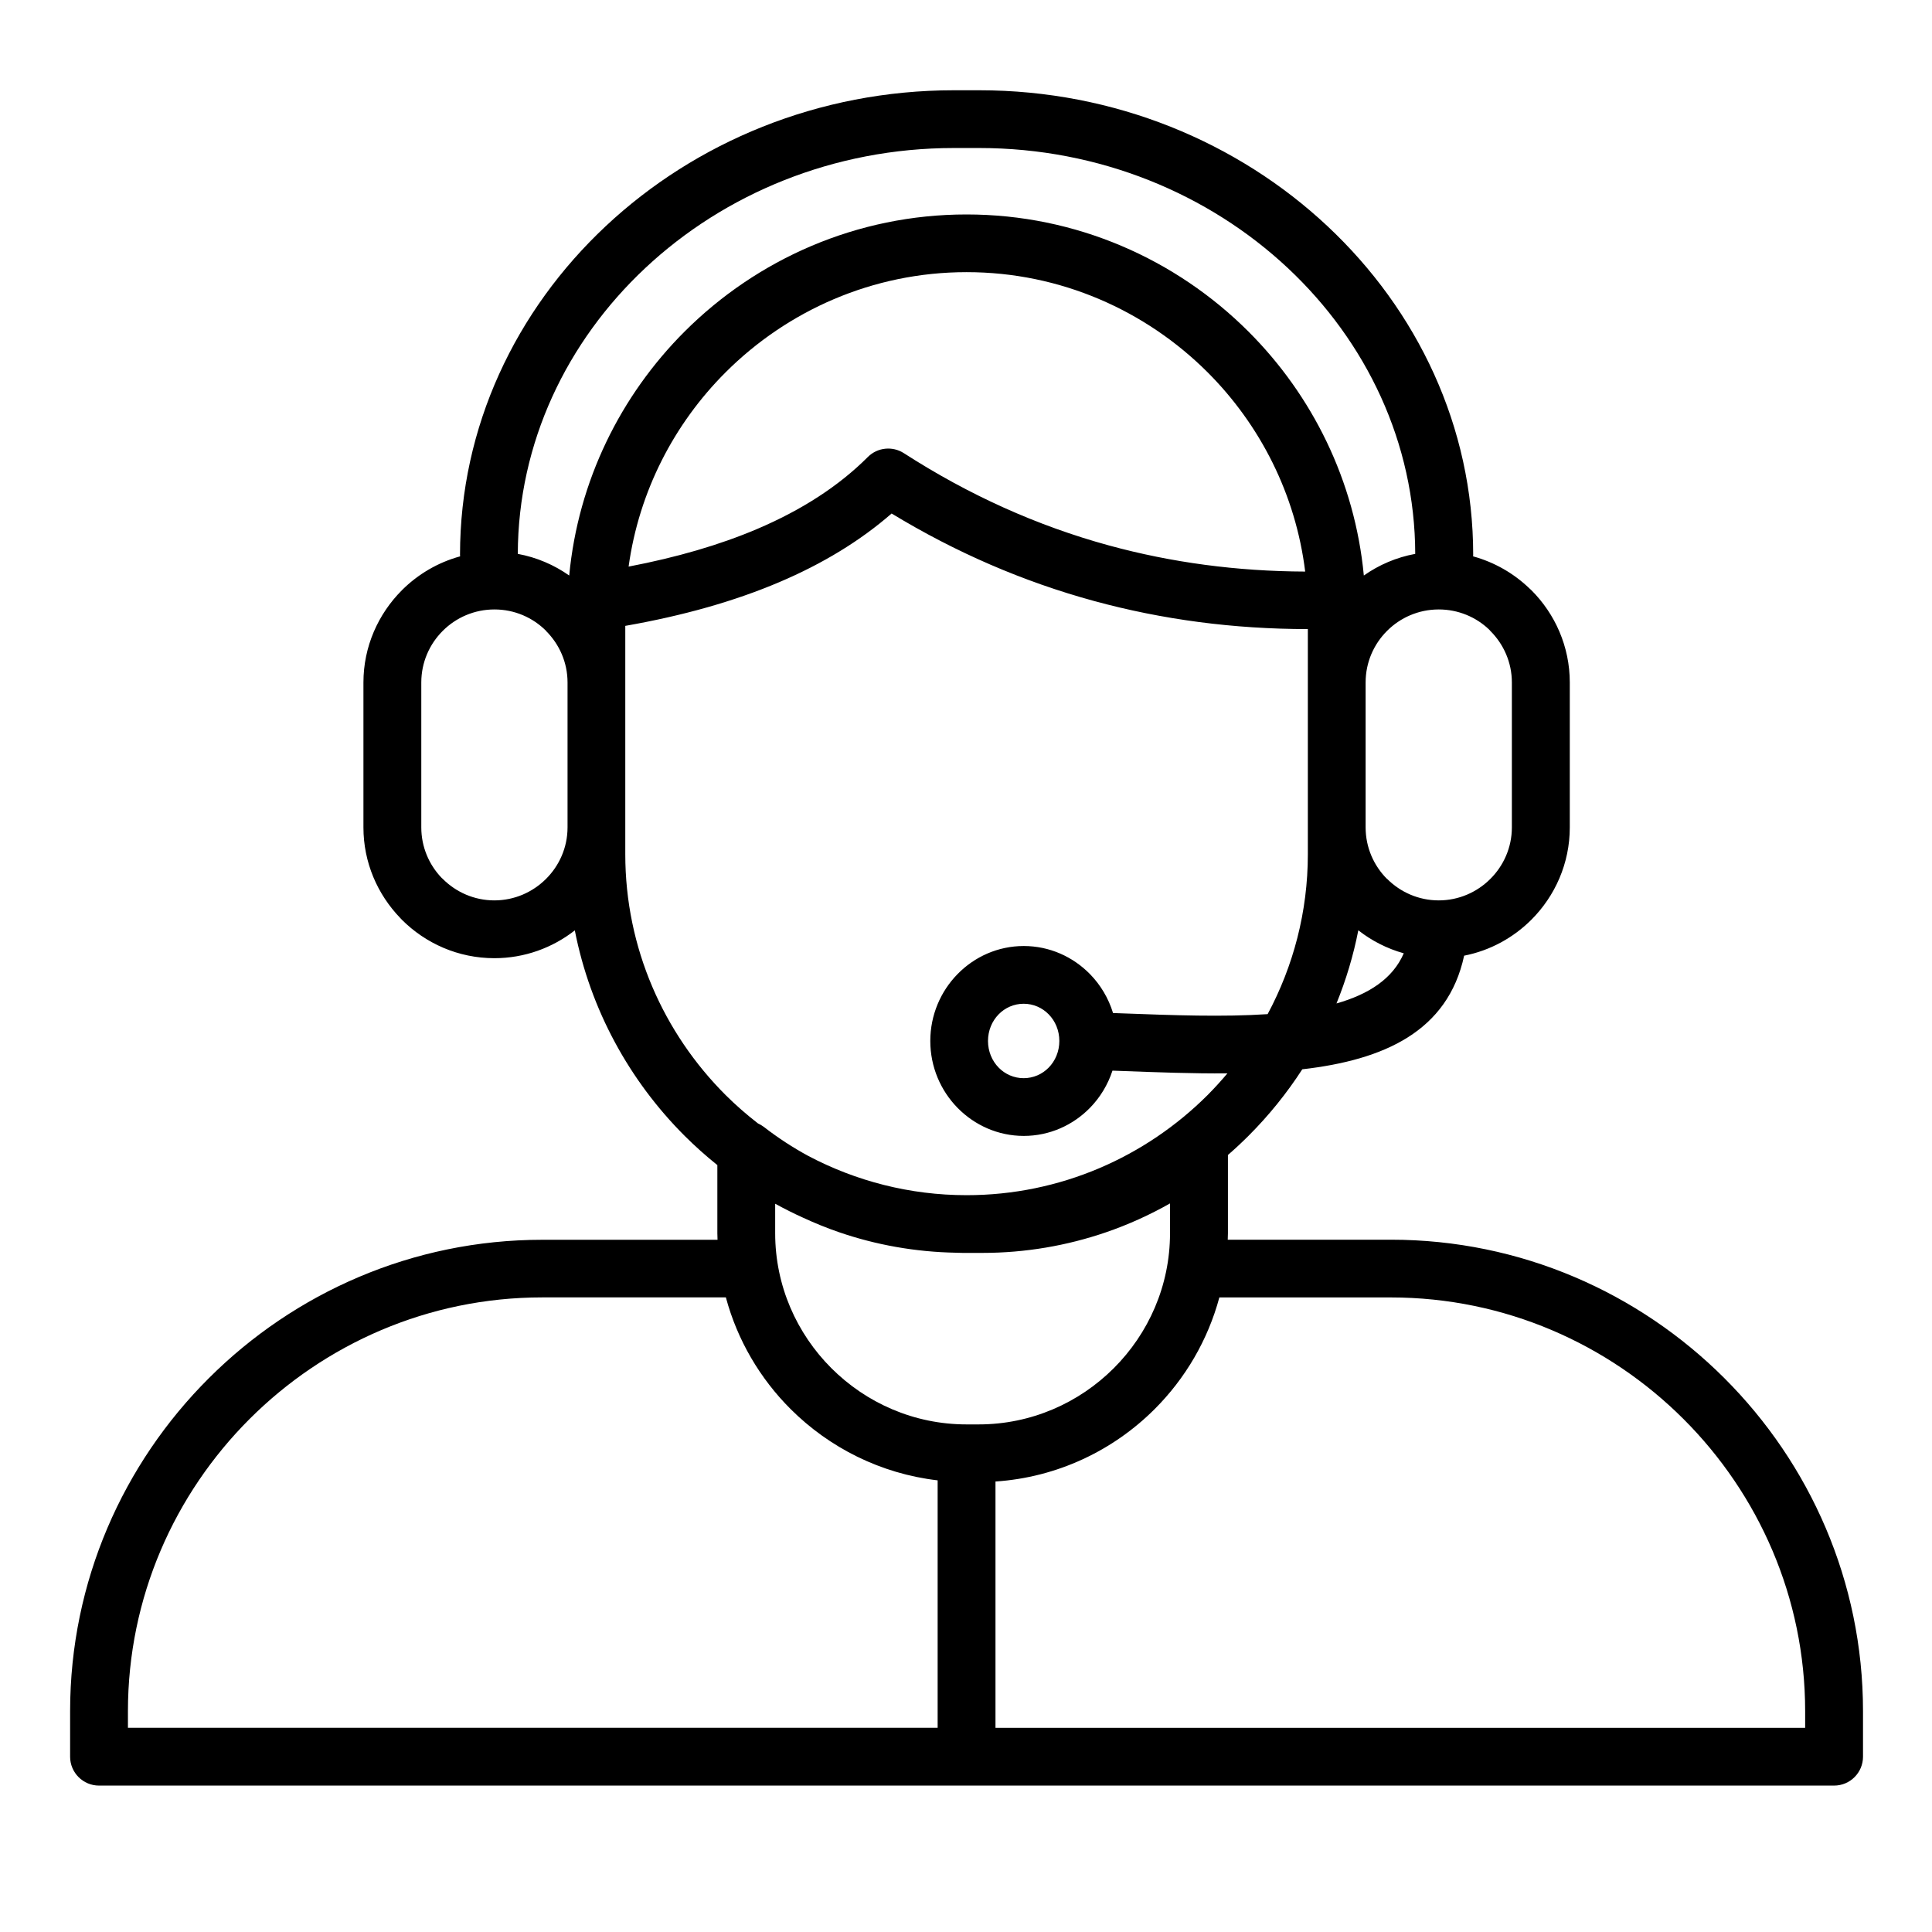 <svg xmlns="http://www.w3.org/2000/svg" xmlns:xlink="http://www.w3.org/1999/xlink" width="500" zoomAndPan="magnify" viewBox="0 0 375 375" height="500" preserveAspectRatio="xMidYMid meet"><defs><clipPath id="6a6a39a758"><path d="M 13.609 17.43 L 361.609 17.43 L 361.609 346.68 L 13.609 346.68 Z M 13.609 17.43 " clip-rule="nonzero"></path></clipPath><clipPath id="08491a45f8"><path d="M 187.953 22.801 L 189.402 22.801 L 189.402 24.023 L 187.953 24.023 Z M 187.953 22.801 " clip-rule="nonzero"></path></clipPath><clipPath id="f347093344"><path d="M 189.375 23.25 C 188.773 24.227 188.176 24.074 188.023 23.852 C 187.875 23.625 188.023 23.023 188.176 22.875 C 188.398 22.727 189.227 22.875 189.227 22.875 " clip-rule="nonzero"></path></clipPath></defs><g clip-path="url(#6a6a39a758)"><path fill="#000000" d="M 334.699 267.5 C 318.102 250.922 295.184 240.625 269.988 240.625 L 238.305 240.625 C 238.312 240.207 238.34 239.789 238.34 239.371 L 238.34 224.184 C 239.715 222.992 241.043 221.75 242.332 220.465 C 246.246 216.555 249.754 212.219 252.773 207.551 C 268.633 205.734 281.02 200.207 284.188 185.496 C 289.227 184.508 293.73 182.02 297.23 178.527 C 301.832 173.93 304.695 167.578 304.695 160.602 L 304.695 132.473 C 304.695 125.488 301.832 119.145 297.23 114.547 L 296.871 114.219 C 293.836 111.297 290.086 109.133 285.93 107.988 C 285.938 107.883 285.945 107.785 285.945 107.684 C 285.945 82.82 275.113 60.246 257.66 43.895 C 240.289 27.617 216.371 17.52 190.09 17.52 L 185.137 17.52 C 158.855 17.52 134.941 27.617 117.574 43.895 C 100.121 60.246 89.289 82.82 89.289 107.684 C 89.289 107.785 89.301 107.883 89.309 107.988 C 85 109.168 81.129 111.453 78.031 114.539 L 78.008 114.566 C 73.406 119.172 70.543 125.512 70.543 132.473 L 70.543 160.602 C 70.543 167.398 73.266 173.594 77.676 178.172 L 78.008 178.527 C 82.609 183.125 88.961 185.984 95.953 185.984 C 101.836 185.984 107.258 183.961 111.57 180.586 C 114.582 195.977 122.184 209.777 132.895 220.473 C 134.906 222.48 137.02 224.363 139.238 226.148 L 139.238 239.391 C 139.238 239.805 139.254 240.223 139.273 240.641 L 105.238 240.641 C 80.035 240.641 57.125 250.938 40.527 267.516 C 23.918 284.078 13.609 306.969 13.609 332.133 L 13.609 340.977 C 13.609 344.07 16.125 346.582 19.223 346.582 L 355.996 346.582 C 359.094 346.582 361.609 344.07 361.609 340.977 L 361.609 332.133 C 361.609 306.969 351.301 284.078 334.699 267.5 Z M 259.41 194.77 C 261.254 190.234 262.691 185.48 263.648 180.57 C 266.23 182.594 269.223 184.133 272.469 185.035 C 270.336 189.98 265.664 192.988 259.41 194.77 Z M 289.277 122.465 C 291.852 125.035 293.453 128.574 293.453 132.465 L 293.453 160.594 C 293.453 164.484 291.852 168.031 289.277 170.594 C 286.703 173.168 283.152 174.766 279.254 174.766 C 275.359 174.766 271.809 173.168 269.242 170.594 L 269.215 170.594 C 266.656 168.039 265.066 164.496 265.066 160.594 L 265.066 132.465 C 265.066 128.555 266.656 125.02 269.215 122.465 L 269.242 122.438 C 271.801 119.883 275.348 118.293 279.266 118.293 C 283.047 118.293 286.504 119.777 289.035 122.195 Z M 125.238 52.035 C 140.586 37.652 161.777 28.73 185.129 28.73 L 190.078 28.73 C 213.422 28.73 234.625 37.652 249.973 52.035 C 265.188 66.293 274.652 85.934 274.695 107.508 C 271.043 108.18 267.656 109.637 264.719 111.707 C 262.977 93.32 254.73 76.75 242.316 64.348 C 228.281 50.332 208.906 41.625 187.602 41.625 C 166.293 41.625 146.918 50.332 132.887 64.348 C 120.473 76.75 112.223 93.32 110.484 111.707 C 107.543 109.637 104.16 108.18 100.504 107.508 C 100.566 85.934 110.023 66.293 125.238 52.035 Z M 253.336 110.941 C 240.113 110.891 227.41 109.195 215.258 105.875 C 201.336 102.07 188.055 96.09 175.422 87.949 C 173.254 86.559 170.324 86.812 168.434 88.715 C 162.84 94.309 155.664 98.977 146.895 102.703 C 139.672 105.77 131.363 108.188 122.012 109.977 C 124.031 95.371 130.852 82.238 140.84 72.266 C 152.844 60.273 169.41 52.824 187.617 52.824 C 205.828 52.824 222.391 60.273 234.398 72.266 C 244.594 82.457 251.492 95.953 253.336 110.941 Z M 95.953 174.766 C 92.059 174.766 88.508 173.168 85.941 170.594 L 85.68 170.352 C 83.262 167.812 81.773 164.371 81.773 160.594 L 81.773 132.465 C 81.773 128.555 83.367 125.02 85.922 122.465 L 85.949 122.438 C 88.508 119.883 92.059 118.293 95.973 118.293 C 99.887 118.293 103.43 119.883 105.984 122.438 L 105.984 122.465 C 108.562 125.035 110.16 128.574 110.16 132.465 L 110.16 160.594 C 110.16 164.484 108.562 168.031 105.984 170.594 C 103.402 173.168 99.852 174.766 95.953 174.766 Z M 121.367 165.816 L 121.367 121.48 C 132.617 119.508 142.586 116.684 151.262 112.992 C 159.75 109.387 167.016 104.938 173.062 99.672 C 185.512 107.23 198.598 112.895 212.316 116.641 C 225.609 120.273 239.453 122.098 253.852 122.105 L 253.852 165.809 C 253.852 177.008 251.016 187.574 246.047 196.844 C 237.426 197.418 227.637 197.062 218.008 196.699 L 216.039 196.629 C 215.164 193.754 213.613 191.172 211.578 189.086 C 208.281 185.715 203.723 183.621 198.711 183.621 C 193.699 183.621 189.141 185.707 185.844 189.086 C 182.59 192.414 180.57 197.004 180.57 202.051 C 180.57 207.098 182.59 211.688 185.844 215.016 C 189.141 218.387 193.699 220.48 198.711 220.48 C 203.723 220.48 208.281 218.395 211.578 215.016 C 213.535 213.008 215.031 210.551 215.93 207.812 L 217.617 207.871 C 224.539 208.133 231.527 208.395 238.242 208.34 C 237.016 209.793 235.738 211.199 234.398 212.547 C 222.391 224.539 205.828 231.984 187.617 231.984 C 176.559 231.984 166.121 229.23 156.934 224.391 C 153.887 222.742 150.992 220.848 148.277 218.742 C 147.91 218.465 147.52 218.238 147.121 218.055 C 144.918 216.344 142.812 214.512 140.84 212.547 C 128.824 200.547 121.367 184.004 121.367 165.816 Z M 205.617 202.051 C 205.617 204.082 204.828 205.918 203.547 207.223 C 202.312 208.488 200.59 209.273 198.691 209.273 C 196.797 209.273 195.074 208.488 193.84 207.223 C 192.559 205.918 191.77 204.082 191.77 202.051 C 191.77 200.016 192.559 198.184 193.84 196.879 C 195.074 195.613 196.797 194.828 198.691 194.828 C 200.59 194.828 202.312 195.613 203.547 196.879 C 204.828 198.184 205.617 200.016 205.617 202.051 Z M 155.879 236.355 C 158.16 237.406 160.492 238.363 162.883 239.18 C 170.02 241.633 177.641 243.004 185.539 243.152 C 185.617 243.152 185.695 243.152 185.773 243.16 C 186.148 243.168 186.512 243.188 186.887 243.188 L 190.664 243.188 C 199.043 243.188 207.125 241.777 214.676 239.188 C 219 237.703 223.156 235.816 227.098 233.586 L 227.098 239.371 C 227.098 249.574 222.914 258.844 216.18 265.57 C 209.445 272.297 200.156 276.477 189.949 276.477 L 187.609 276.477 C 177.395 276.477 168.113 272.297 161.379 265.57 C 154.645 258.844 150.461 249.566 150.461 239.371 L 150.461 233.645 C 152.227 234.609 154.035 235.523 155.879 236.355 Z M 24.832 332.133 C 24.832 310.051 33.879 289.98 48.453 275.414 C 63.023 260.859 83.133 251.824 105.238 251.824 L 140.891 251.824 C 143.125 260.133 147.52 267.57 153.445 273.488 C 160.953 280.984 170.922 286.043 181.996 287.336 L 181.996 335.363 L 24.832 335.363 Z M 350.387 335.375 L 193.223 335.375 L 193.223 287.562 C 205.234 286.754 216.086 281.535 224.125 273.496 C 230.047 267.578 234.441 260.133 236.676 251.832 L 269.98 251.832 C 292.086 251.832 312.184 260.871 326.758 275.426 C 341.328 289.98 350.379 310.062 350.379 332.141 L 350.379 335.375 Z M 350.387 335.375 " fill-opacity="1" fill-rule="nonzero"></path></g><g clip-path="url(#08491a45f8)"><g clip-path="url(#f347093344)"><path fill="#000000" d="M 185.023 19.875 L 192.441 19.875 L 192.441 27.148 L 185.023 27.148 Z M 185.023 19.875 " fill-opacity="1" fill-rule="nonzero"></path></g></g></svg>